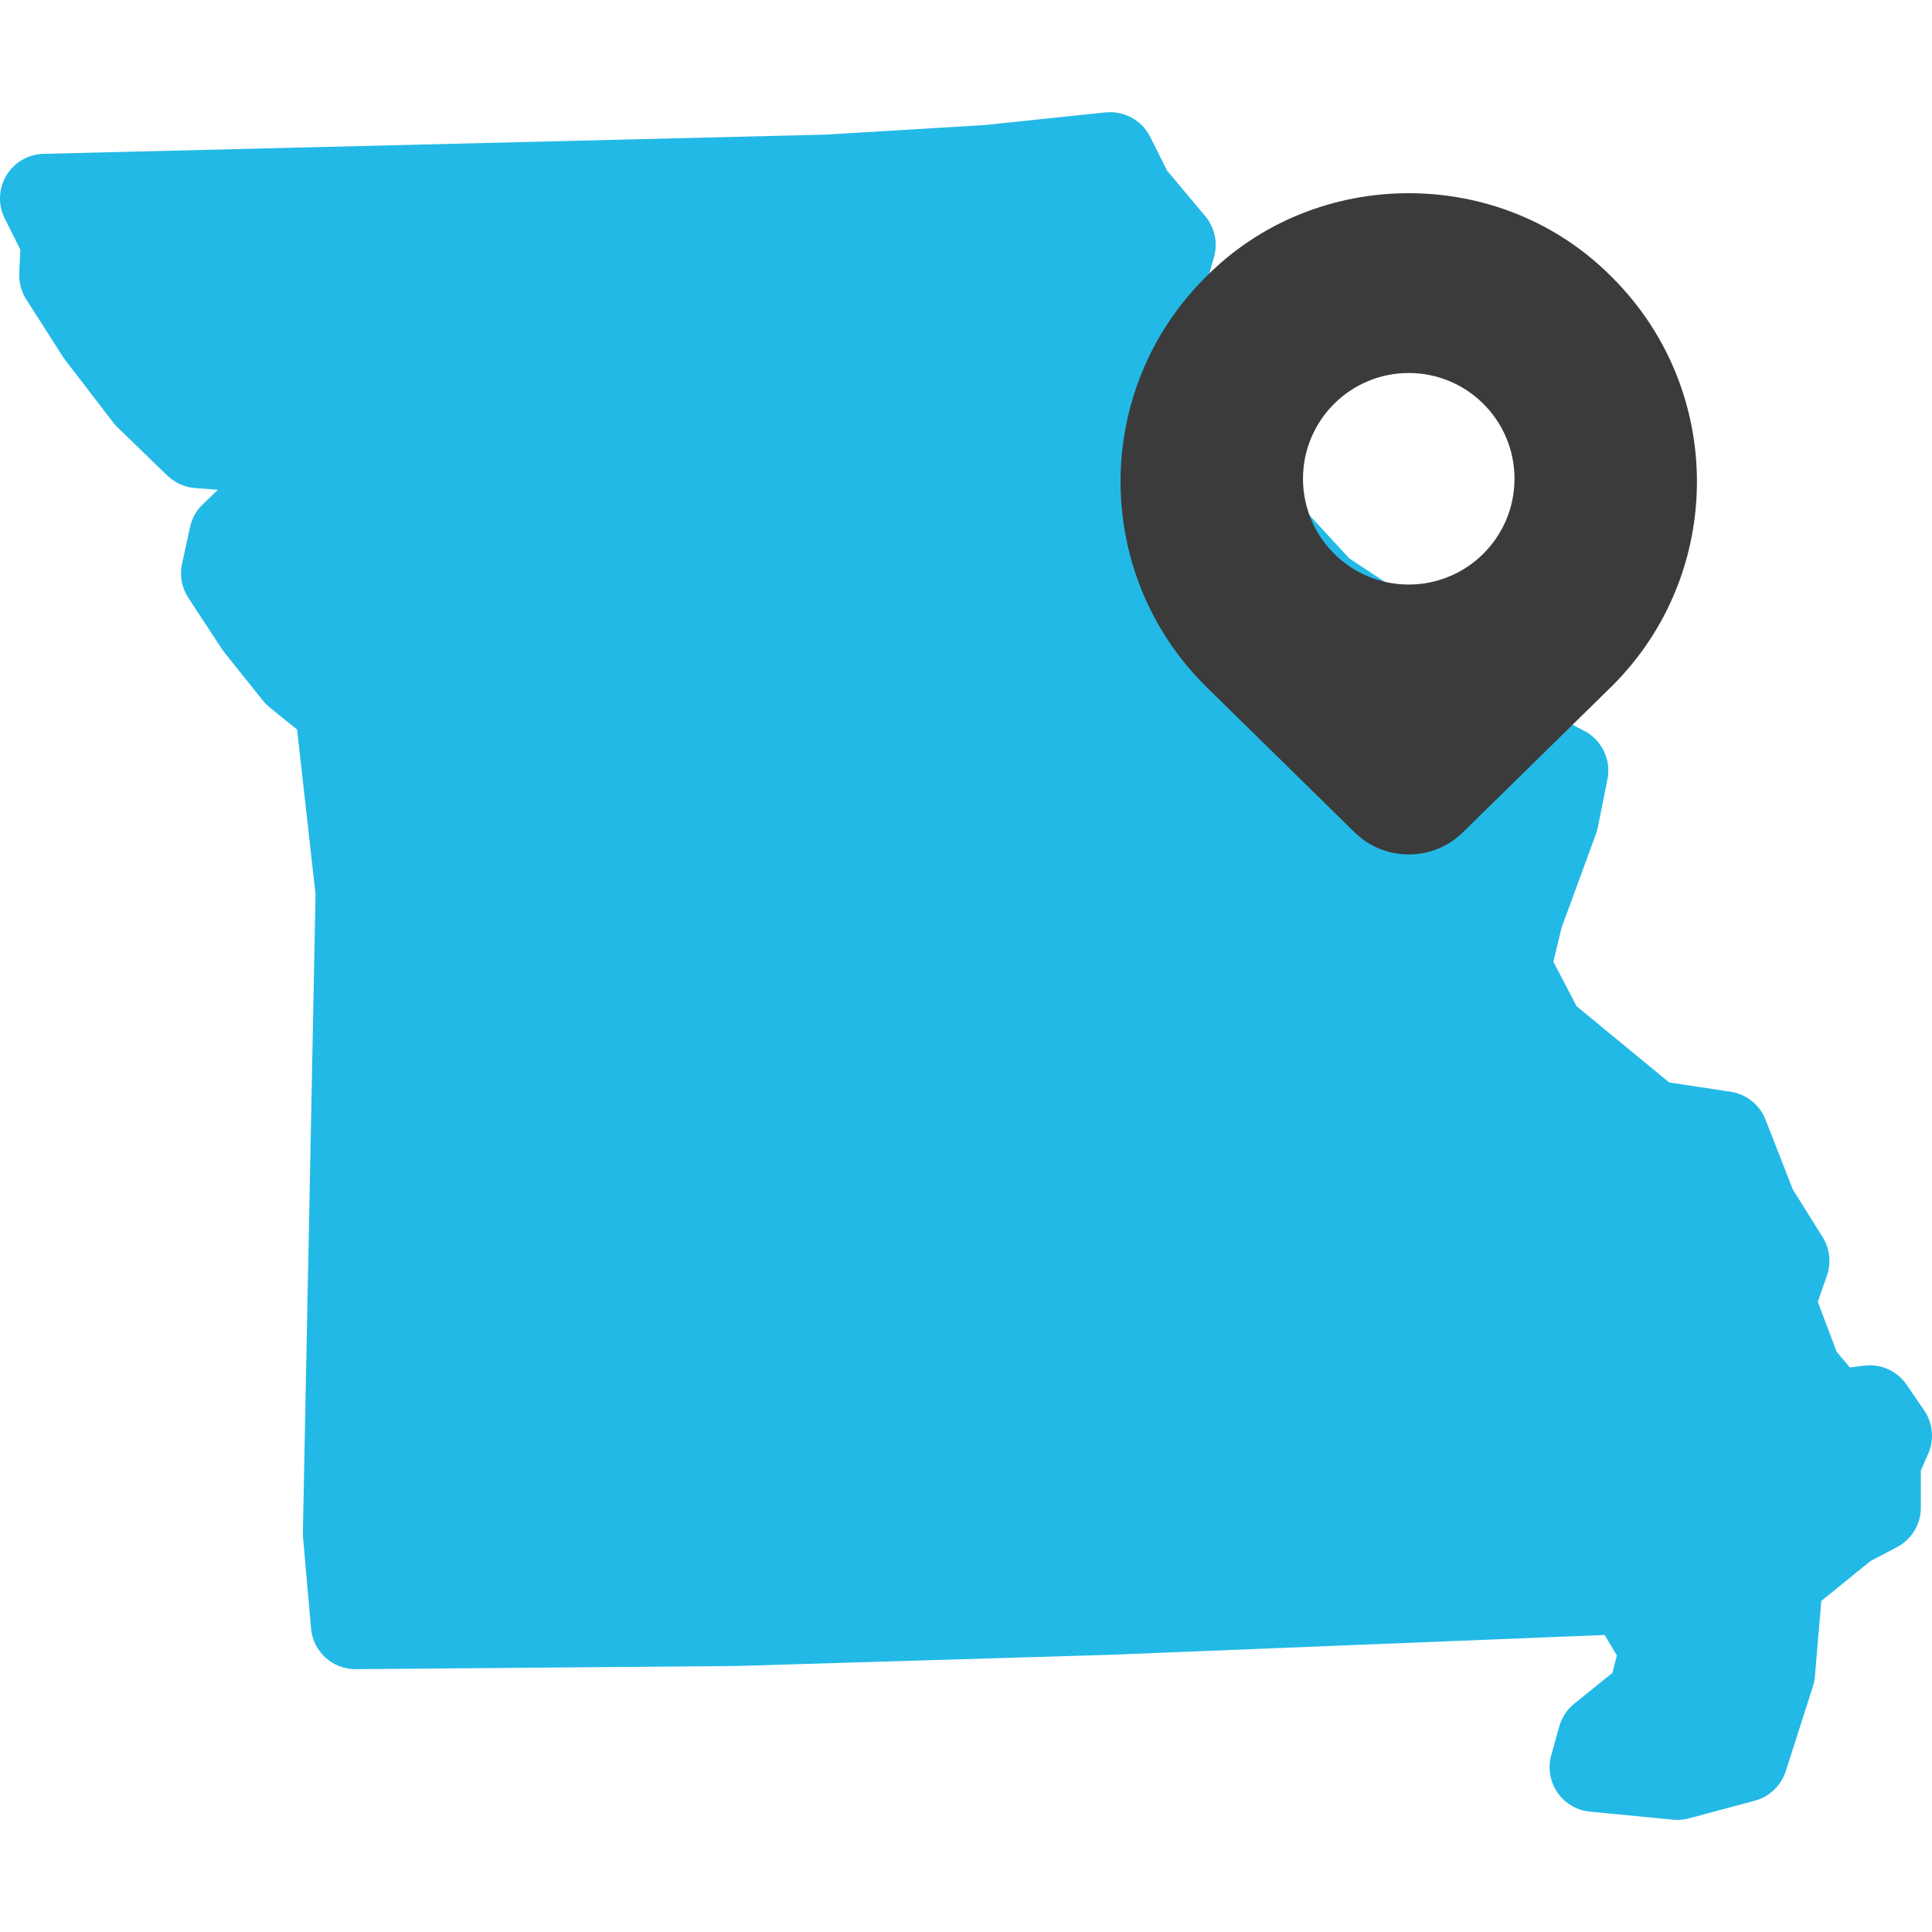 <svg width="61" height="61" viewBox="0 0 61 61" fill="none" xmlns="http://www.w3.org/2000/svg">
<g clip-path="url(#clip0_4729_831)">
<path d="M60.752 44.528L60.196 43.718C59.899 43.284 59.389 43.053 58.86 43.118L58.406 43.175L57.99 42.68L57.395 41.105L57.685 40.269C57.823 39.868 57.774 39.425 57.548 39.063L56.606 37.556L55.743 35.35C55.56 34.882 55.14 34.548 54.644 34.471L52.701 34.176L49.78 31.771L49.045 30.366L49.305 29.29L50.391 26.329C50.415 26.261 50.436 26.192 50.45 26.12L50.753 24.603C50.876 23.991 50.58 23.372 50.029 23.081L49.069 22.576C48.903 22.488 48.722 22.435 48.535 22.419L45.773 22.179V20.482C45.773 20.009 45.536 19.568 45.142 19.308L42.602 17.63L39.289 14.041L38.259 10.774L38.055 9.065L38.329 8.126C38.461 7.676 38.358 7.188 38.056 6.828L36.848 5.386L36.315 4.319C36.053 3.795 35.49 3.494 34.91 3.548L31.076 3.949L26.067 4.25L1.373 4.857C0.891 4.87 0.449 5.127 0.201 5.54C-0.047 5.953 -0.068 6.464 0.148 6.895L0.642 7.882L0.608 8.63C0.595 8.92 0.672 9.207 0.828 9.451L1.991 11.272C2.013 11.307 2.037 11.339 2.062 11.372L3.58 13.346C3.622 13.4 3.667 13.452 3.717 13.5L5.285 15.017C5.521 15.245 5.829 15.384 6.155 15.409L6.88 15.465L6.441 15.887C6.218 16.085 6.064 16.349 6 16.641L5.747 17.805C5.667 18.173 5.739 18.56 5.946 18.875L7.008 20.495C7.032 20.533 7.058 20.568 7.086 20.602L8.3 22.119C8.363 22.199 8.436 22.272 8.514 22.335L9.38 23.034L9.963 28.235L9.563 48.383C9.562 48.434 9.563 48.484 9.567 48.534L9.821 51.417C9.885 52.145 10.494 52.702 11.223 52.702H11.235L23.257 52.601L35.06 52.247L50.666 51.622L51.05 52.269L50.909 52.819L49.704 53.792C49.475 53.976 49.31 54.226 49.231 54.51L48.977 55.421C48.865 55.822 48.937 56.252 49.173 56.595C49.409 56.938 49.784 57.16 50.199 57.2L52.831 57.454C52.876 57.458 52.921 57.46 52.966 57.46C53.089 57.46 53.212 57.443 53.331 57.411L55.406 56.854C55.867 56.73 56.235 56.38 56.382 55.925L57.241 53.244C57.273 53.143 57.295 53.038 57.303 52.933L57.505 50.547L59.056 49.29L59.895 48.848C60.358 48.605 60.648 48.124 60.648 47.602V46.43L60.884 45.89C61.077 45.443 61.027 44.929 60.752 44.528Z" fill="#23B9E6"/>
<path d="M44.479 6.1C46.816 6.1 49.154 6.981 50.915 8.772C54.466 12.324 54.466 18.091 50.915 21.643L46.188 26.28C45.239 27.211 43.719 27.211 42.77 26.28L38.044 21.643C34.492 18.091 34.492 12.324 38.044 8.772C39.804 6.981 42.142 6.1 44.479 6.1ZM44.479 11.777C42.635 11.777 41.14 13.272 41.14 15.116C41.14 16.96 42.635 18.456 44.479 18.456C46.323 18.455 47.818 16.96 47.818 15.116C47.818 13.272 46.323 11.777 44.479 11.777Z" fill="#3B3B3B"/>
</g>
<defs>
<clipPath id="clip0_4729_831">
<rect width="61" height="61" fill="white"/>
</clipPath>
</defs>
</svg>
